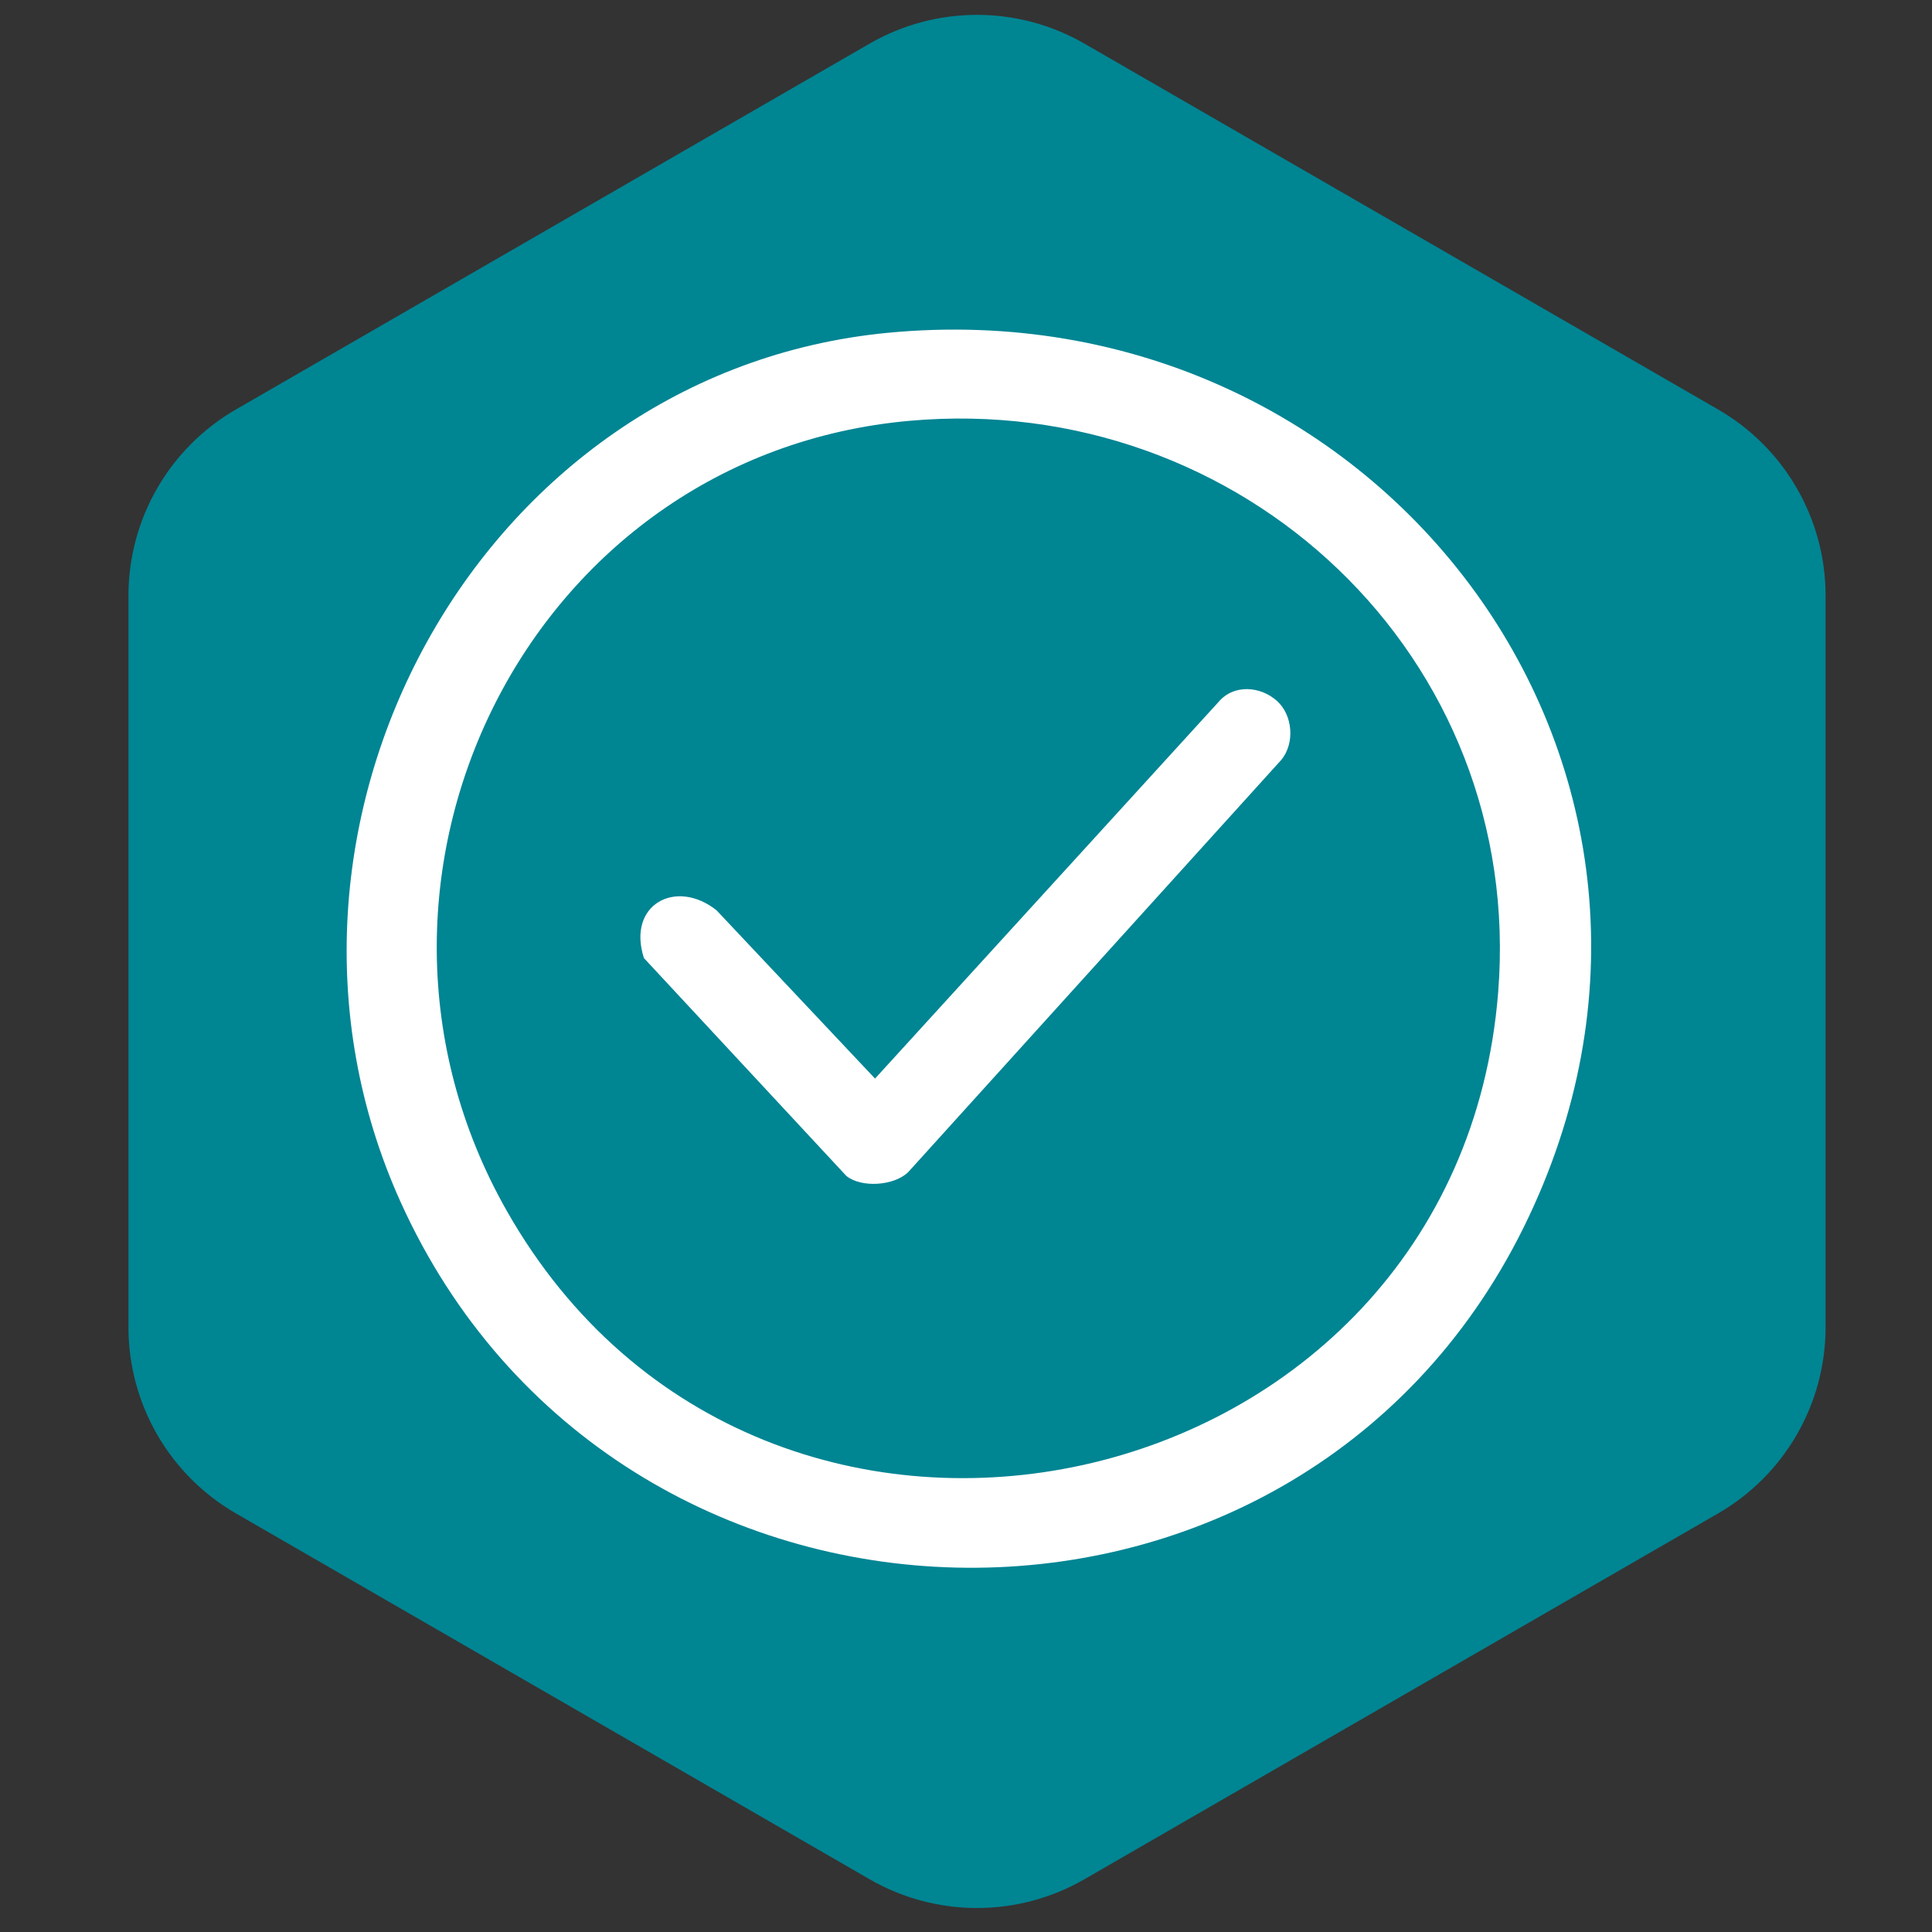 <?xml version="1.0" encoding="UTF-8"?>
<svg id="BKGD" xmlns="http://www.w3.org/2000/svg" version="1.1" viewBox="0 0 2048 2048">
  <rect x="0" y="0" width="2048" height="2048" fill="#333333" stroke="none"/>
  <!-- Generator: Adobe Illustrator 29.8.2, SVG Export Plug-In . SVG Version: 2.1.1 Build 3)  -->
  <defs>
    <style>
      .st0 {
        fill: #fff;
      }

      .st1 {
        fill: #008593;
      }

      .st2 {
        display: none;
      }
    </style>
  </defs>
  <path class="st1" d="M1935.19,1406.94v-775.55c0-81.41-43.43-156.63-113.93-197.34L1149.61,46.28c-70.5-40.7-157.37-40.7-227.87,0L250.1,434.05c-70.5,40.7-113.93,115.93-113.93,197.34v775.55c0,81.41,43.43,156.63,113.93,197.34l671.64,387.77c70.5,40.7,157.37,40.7,227.87,0l671.64-387.77c70.5-40.7,113.93-115.93,113.93-197.34Z"/>
  <g class="st2">
    <path class="st0" d="M804.04,592.28c148.89,0,297.78,0,446.68,0-6.07-45,26.46-79.8,55.29-80.28,29.3-.49,63.51,34.33,57.6,80.28,40.47-.08,80.93-.15,121.4-.23,24.39.6,62.96,5.75,90.88,33.31,29.65,29.26,34.35,69.49,34.35,87.35,0,224.29,0,448.58,0,672.87-.06,8.04-1.18,56.07-40.22,90.86-27.69,24.67-58.94,28.85-70.13,29.8h-945c-11.43-1.01-41.14-5.19-68.14-28.25-38.52-32.89-41.76-78.78-42.21-87.28,0-227.71,0-455.42,0-683.13,0-15.31,5.48-49.69,30.86-78.42,27.22-30.82,66.22-40.25,92.62-43.42,40.95.43,81.91.85,122.86,1.28-3.85-40.47,28.27-72.03,59.14-71.02,31.34,1.03,61.64,35.64,54.04,76.28ZM691.12,684.66c-53.05-.89-106.09-1.77-159.14-2.66v138.7l990.79,7.7v-146.4c-53.06.88-106.11,1.76-159.17,2.64,14.65,124.61-124.15,120.98-112.89,0h-446.68c17.34,123.24-128.58,122.83-112.91.03ZM531.98,915.67v500.52h990.79v-500.52h-990.79Z"/>
    <path class="st0" d="M1309.98,1336.8v-39.27c-27.7-1.24-54.57-8.68-70.28-17.78l12.4-48.37c17.36,9.51,41.75,18.19,68.62,18.19,23.56,0,39.69-9.09,39.69-25.63s-13.23-25.63-43.82-35.97c-44.23-14.88-74.41-35.55-74.41-75.65,0-36.38,25.63-64.9,69.87-73.59v-39.27h40.51v36.38c27.7,1.24,46.3,7.03,59.94,13.64l-11.99,46.72c-10.75-4.55-29.77-14.06-59.53-14.06-26.87,0-35.55,11.58-35.55,23.15,0,13.64,14.47,22.32,49.61,35.55,49.2,17.36,69.04,40.1,69.04,77.31s-26.04,68.21-73.59,76.48v42.17h-40.51Z"/>
    <rect class="st0" x="647.62" y="1001.4" width="126.96" height="126.21" rx="24.31" ry="24.31"/>
    <rect class="st0" x="842.78" y="1001.4" width="126.96" height="126.21" rx="24.31" ry="24.31"/>
    <rect class="st0" x="1037.93" y="1001.4" width="126.96" height="126.21" rx="24.31" ry="24.31"/>
    <rect class="st0" x="647.62" y="1201.56" width="126.96" height="126.21" rx="24.31" ry="24.31"/>
    <rect class="st0" x="842.78" y="1201.56" width="126.96" height="126.21" rx="24.31" ry="24.31"/>
    <rect class="st0" x="1037.93" y="1201.56" width="126.96" height="126.21" rx="24.31" ry="24.31"/>
  </g>
  <g class="st2">
    <path class="st0" d="M1027.02,1330.18l-139.77,297.7c-60.91,53.86-106.41-89.81-134.9-124.61-48.1,5.05-122.12,32.18-168.67,23.15-37.72-7.32-26.64-57.76-17.85-83.06,33.74-97.22,98.57-195.86,133.07-294.48-6.57-19.8-7.91-47.13-17.91-64.89-16.07-28.51-52.99-28.54-70.83-71.96-20.52-49.94,6.71-79.75.08-118.87-2.43-14.33-18.43-27.28-24.72-41.03-12.72-27.79-16.08-62.04-6.3-91.69,8.22-24.94,47.76-55.3,52.44-72.75,6.12-22.82-12.43-55.53,5.44-95.53,24.94-55.84,87.65-50.42,108.64-72.84,18.54-19.8,12.47-65.06,56.84-89,48.68-26.28,87.02,2.31,124.82-5.86,27.96-6.04,49.31-51.43,96.53-52.98,59.6-1.96,76.85,46.13,108.54,52.98,39.55,8.55,81.08-24.01,128.7,13.87,26.69,21.23,31.26,66.19,48.15,82.78,15.78,15.5,64.16,20.19,86.39,38.59,46.18,38.23,19.67,92.04,32.63,134,10.13,32.8,60.75,47.7,56.45,108.92-2.83,40.25-36.09,66.22-40.23,91.63-3.23,19.82,11.01,47.81,11.33,69.94,1.38,95.8-102.41,86.72-99.95,183.67,37.58,97.35,98.32,198.08,132.13,295.5,47.84,137.83-110.44,65.33-181.35,62.08-37.3,42.6-85.76,201.4-150.01,102.64-45.3-69.63-77.41-185.14-117.67-263.22-2.87-5.56-3.58-14.15-12.02-14.67ZM1275.5,1126.38c10.13-26.7,13.76-63.08,28.73-87.28,16.78-27.13,47.43-35.63,66.73-58.22,6.87-31.62-10.9-65.16-6.79-96.12,4.1-30.89,36.4-62.92,37.69-81.69,1.58-22.92-47.94-63.63-56.69-97.62-7.14-27.74,1.78-56.19-5.53-83.74-40.96-15.14-71.01-18.61-97.45-57.28-8.42-12.31-22.44-53.6-30.66-58.59-19.09-11.59-61.8,6.08-89.66.45-34.81-7.04-70.45-46.35-87.46-49.93-19.7-4.15-42.42,27.16-61.62,37.04-50.47,25.99-79.81,6.47-130.42,12.45-27.5,65.44-57.5,98.24-128.11,115.85-7.59,29.42,2.01,60.16-5.54,89.68-7.45,29.17-56.4,75.16-56.33,92.1,12.7,32.25,38.32,59.84,40.88,96.07,1.83,25.95-16.21,55.16-10.52,75.15,4.21,14.79,49.37,40.63,63.48,61.86,18.37,27.64,21.68,61.25,33.64,91.34,31.08,10.31,60.39,3.73,92.7,20.38,22.43,11.56,50.96,54.04,57.22,56.15,22.56,7.61,64.98-22.85,94.15-22.99,32.31-.16,65.54,25.65,89.38,24.36,19.17-1.04,42.55-43.63,68.05-57.46,33.79-18.33,60.22-9.79,94.12-21.97ZM955.5,1288.54c-82.25,16.5-87.09-72.28-157.76-77.3-10.38-.74-30.95-2.67-38.85,2.64l-100.92,223.35c36.48,2.2,97.37-27.45,129.53-13.83,15.2,6.44,50.57,75.06,63.86,91.23l104.15-226.09ZM1395.9,1437.26l-101.07-223.21c-99.81-36.61-103.23,100.87-196.43,68.54l101.23,232.06c14.13,3.27,9.58-2.47,13.19-7.73,13.57-19.76,41.56-80.2,62.43-86.38l120.66,16.72Z"/>
    <path class="st0" d="M824.57,761.05c32.26-16.09,109.21-5.74,134.02-27.83,23.57-20.99,33.42-114.87,70.03-111.56,32.85,2.97,41.12,94.84,67.9,113.92,25.38,18.09,113.39,11.27,128.57,26.73,36.41,37.07-73.27,87.27-79.58,119.27-6.08,30.8,32.18,117.73,12.63,135.39-27.91,25.21-98.9-53.95-134.01-53.95-35.94,0-99.13,78.31-129.07,54.35-27.05-21.65,30.51-109.44.72-150.72-17.01-23.58-100.5-76.51-71.21-105.6Z"/>
  </g>
  <g class="st2">
    <path class="st0" d="M482.79,1048.09c7.2,26.97,17.84,82-13.43,96.07-62.71,28.21-70.12-73.47-72.68-112.74-15.48-237.16,131.13-474.21,337.95-583.55,288.25-152.4,617.22-61.63,812.44,189.08,1.72-32.5,9.76-72.52,52.63-66.44,33.9,4.8,31.64,43.66,29.38,69.02-3.8,42.44-20.41,172.66-80.39,162.15-35.54-25.68-167.4-50-164.02-101.24,1.56-23.74,19.87-38.39,42.86-37.46,18.07.73,28.52,16.62,43.22,10.51-62.94-65.64-130.23-133.16-218.78-162.42,89.44,130.46,120.98,294.92,132.61,450.83h192.29c-9.65-35.33-27.04-108.78,29.62-106.55,44.82,1.76,46.95,55.14,49.84,90.08,21.27,257.27-109.3,491.22-333.61,614.38-289.4,158.89-613.35,64.6-810.12-186.77-4.37,76.07-96.77,99.56-88.68,4.1,2.47-29.17,28.66-155.7,52.35-166.46,9.53-4.33,18.92-5.08,29.13-3.26,32.79,21.97,138.1,47.79,159.5,72.99,22.67,26.68,3.91,67.63-27.19,71.1-15.28,1.7-28.91-16.84-42.15-8.36,60.61,63.74,126.68,127.36,212.15,155.79-93.29-126.42-126.77-295.96-132.61-450.83h-192.29ZM986.73,703.29v-245.34c-101.51,35.72-163.25,145.18-185.66,245.34h185.66ZM1251.96,703.29c-2.78-67.38-107.92-244.18-182.26-238.8l-1.79,229.14,8.34,9.66h175.72ZM575.62,703.29h139.25l32-97.3,50.82-95.06c-88.28,44.37-170.45,106.89-222.07,192.36ZM694.98,782.86h-172.4l-39.78,179.03h192.29c-1.44-59.87,5.05-120.92,19.89-179.03ZM986.73,782.86h-212.18l-19.89,179.03h232.08v-179.03ZM1278.48,782.86h-212.18c-.52,59.45,9.79,121.02,0,179.03h238.71l-26.52-179.03ZM986.73,1048.09h-232.08c6.64,60.94,7.08,129.73,29.84,185.66h208.87c1.76-4.86-6.63-7.93-6.63-9.95v-175.72ZM1305.01,1048.09h-238.71c16.8,59.42.59,124.79,0,185.66h212.18l26.52-185.66ZM1576.87,1048.09h-192.29l-26.52,185.66h172.4c18.04-61.2,40.21-121.51,46.42-185.66ZM986.73,1313.32h-185.66c34.17,89.78,81.81,202.89,185.66,225.45v-225.45ZM1251.96,1313.32h-185.66c12.48,70.57-9.62,145.94,3.4,218.9,102.99-18.88,149.83-131.16,182.26-218.9ZM1477.41,1313.32h-135.93l-96.08,192.29c90.96-47.4,173.4-107.16,232.01-192.29Z"/>
  </g>
  <g class="st2">
    <g>
      <path class="st0" d="M849.78,1132.56c-19.49,6.64-56.4,15.76-93.31,15.76-51.01,0-87.92-12.86-113.64-37.74-25.71-24.05-39.81-60.55-39.4-101.61.42-92.9,68.02-145.99,159.67-145.99,36.08,0,63.87,7.05,77.56,13.69l-13.27,50.6c-15.35-6.64-34.42-12.03-65.11-12.03-52.67,0-92.49,29.86-92.49,90.41s36.08,91.66,87.92,91.66c14.52,0,26.13-1.66,31.1-4.15v-58.48h-43.13v-49.35h104.1v147.23Z"/>
      <path class="st0" d="M1135.53,1038.41c-1.24-33.59-2.49-74.24-2.49-114.88h-1.24c-8.71,35.67-20.32,75.48-31.1,108.25l-34.01,109.07h-49.35l-29.86-108.25c-9.12-32.76-18.66-72.58-25.3-109.08h-.83c-1.66,37.74-2.9,80.87-4.98,115.71l-4.98,106.17h-58.48l17.83-279.53h84.19l27.37,93.32c8.71,32.35,17.42,67.19,23.64,99.95h1.24c7.88-32.35,17.42-69.26,26.54-100.37l29.86-92.9h82.53l15.35,279.53h-61.8l-4.15-107Z"/>
      <path class="st0" d="M1249.99,869.62c19.49-3.32,46.87-5.81,85.44-5.81s66.77,7.47,85.44,22.4c17.83,14.1,29.86,37.33,29.86,64.7s-9.12,50.6-25.71,66.36c-21.57,20.32-53.5,29.45-90.83,29.45-8.29,0-15.76-.41-21.57-1.24v99.95h-62.62v-275.8ZM1312.62,996.52c5.39,1.24,12.03,1.66,21.15,1.66,33.59,0,54.33-17,54.33-45.62,0-25.71-17.83-41.06-49.35-41.06-12.86,0-21.57,1.24-26.13,2.49v82.53Z"/>
    </g>
    <path class="st0" d="M940.93,352.8c524.33-50.44,911.77,466.99,674.29,948.11-243.95,494.23-963.31,476.99-1190.78-27.21-178.53-395.72,81.28-879.03,516.49-920.9ZM964.27,446.06c-404.61,36.12-626.15,486.57-427.16,837.32,271.97,479.4,1006.94,316.43,1050.97-230.99,28.67-356.41-271.93-637.74-623.81-606.33Z"/>
  </g>
  <g class="st2">
    <path class="st0" d="M1152.52,457.33c-6.74,84.6,2.18,63.04,61.63,85.55,79.2,29.99,152.77,76.4,212.61,136.34l55.25-50.59c-51.83-45.95-7.63-120.02,54.83-83.9,26.46,15.3,95.93,86.5,89.36,118.48-9.39,45.69-67.55,39.11-97.23,17.32l-51.53,51.04c161.54,204.5,170.4,486.28,22.5,701.18-242.41,352.25-772.92,330.29-989.32-36.1-202.98-343.66-15.83-772.08,362.79-872.89l2.62-66.43c-96.99-1.12-118.03-116.68-3.19-126.45,56.11-4.77,268.49-7.89,314.59,4.35,78.98,20.98,43.56,133.79-34.9,122.1ZM960.18,511.39h108.17l-.84-59.24c-5.01-7.99-96.18-15.26-104.36,5.12l-2.98,54.12ZM958.98,597.32c-326.87,30.91-528.82,375.96-413.6,680.43,150.95,398.89,717.5,435.92,916.73,57.08,191.35-363.85-98.55-775.78-503.13-737.51Z"/>
    <path class="st0" d="M1062.41,998.16l174.71-170.74c45.3-26.06,85.83,19.03,53.61,65.57-28.49,41.15-155.9,136.17-161.92,174.62-6.99,44.62,9.18,78.15-33.3,116.94-128.39,117.22-284.81-117.77-117.17-196.64.78-85.42-15.98-184.9-6.26-269.34,6.48-56.32,74.21-48.88,82.98-10.59l7.36,290.18ZM1012.62,1065.26c-41.16,6.27-34.7,71.8,10.29,65.32,42.44-6.11,30.01-71.46-10.29-65.32Z"/>
    <path class="st0" d="M1024.78,1480.4c24.1,20.94,3.92,52.87-31.5,53.14-204.23,1.52-397.77-201.27-411.6-400.23-1.78-25.59-8.07-68.5,26.94-68.5,37.1,0,29.4,70.99,35.75,101.94,29.26,142.55,141.26,266.07,284.55,298.39,20.08,4.53,88.07,8.49,95.86,15.26Z"/>
  </g>
  <g>
    <path class="st0" d="M940.93,352.8c524.33-50.44,911.77,466.99,674.29,948.11-243.95,494.23-963.31,476.99-1190.78-27.21-178.53-395.72,81.28-879.03,516.49-920.9ZM964.27,446.06c-404.61,36.12-626.15,486.57-427.16,837.32,271.97,479.4,1006.94,316.43,1050.97-230.99,28.67-356.41-271.93-637.74-623.81-606.33Z"/>
    <path class="st0" d="M1353.96,743.31c16.39,15,18.74,44.32,4.48,61.96l-395.8,437.33c-14.9,14.41-49.43,16.84-65.44,3.97l-214.61-230.97c-18.26-56.77,33.92-84.76,76.9-50.72l168.09,178.46,364.01-399.1c16.25-19.39,44.89-16.94,62.37-.94Z"/>
  </g>
</svg>